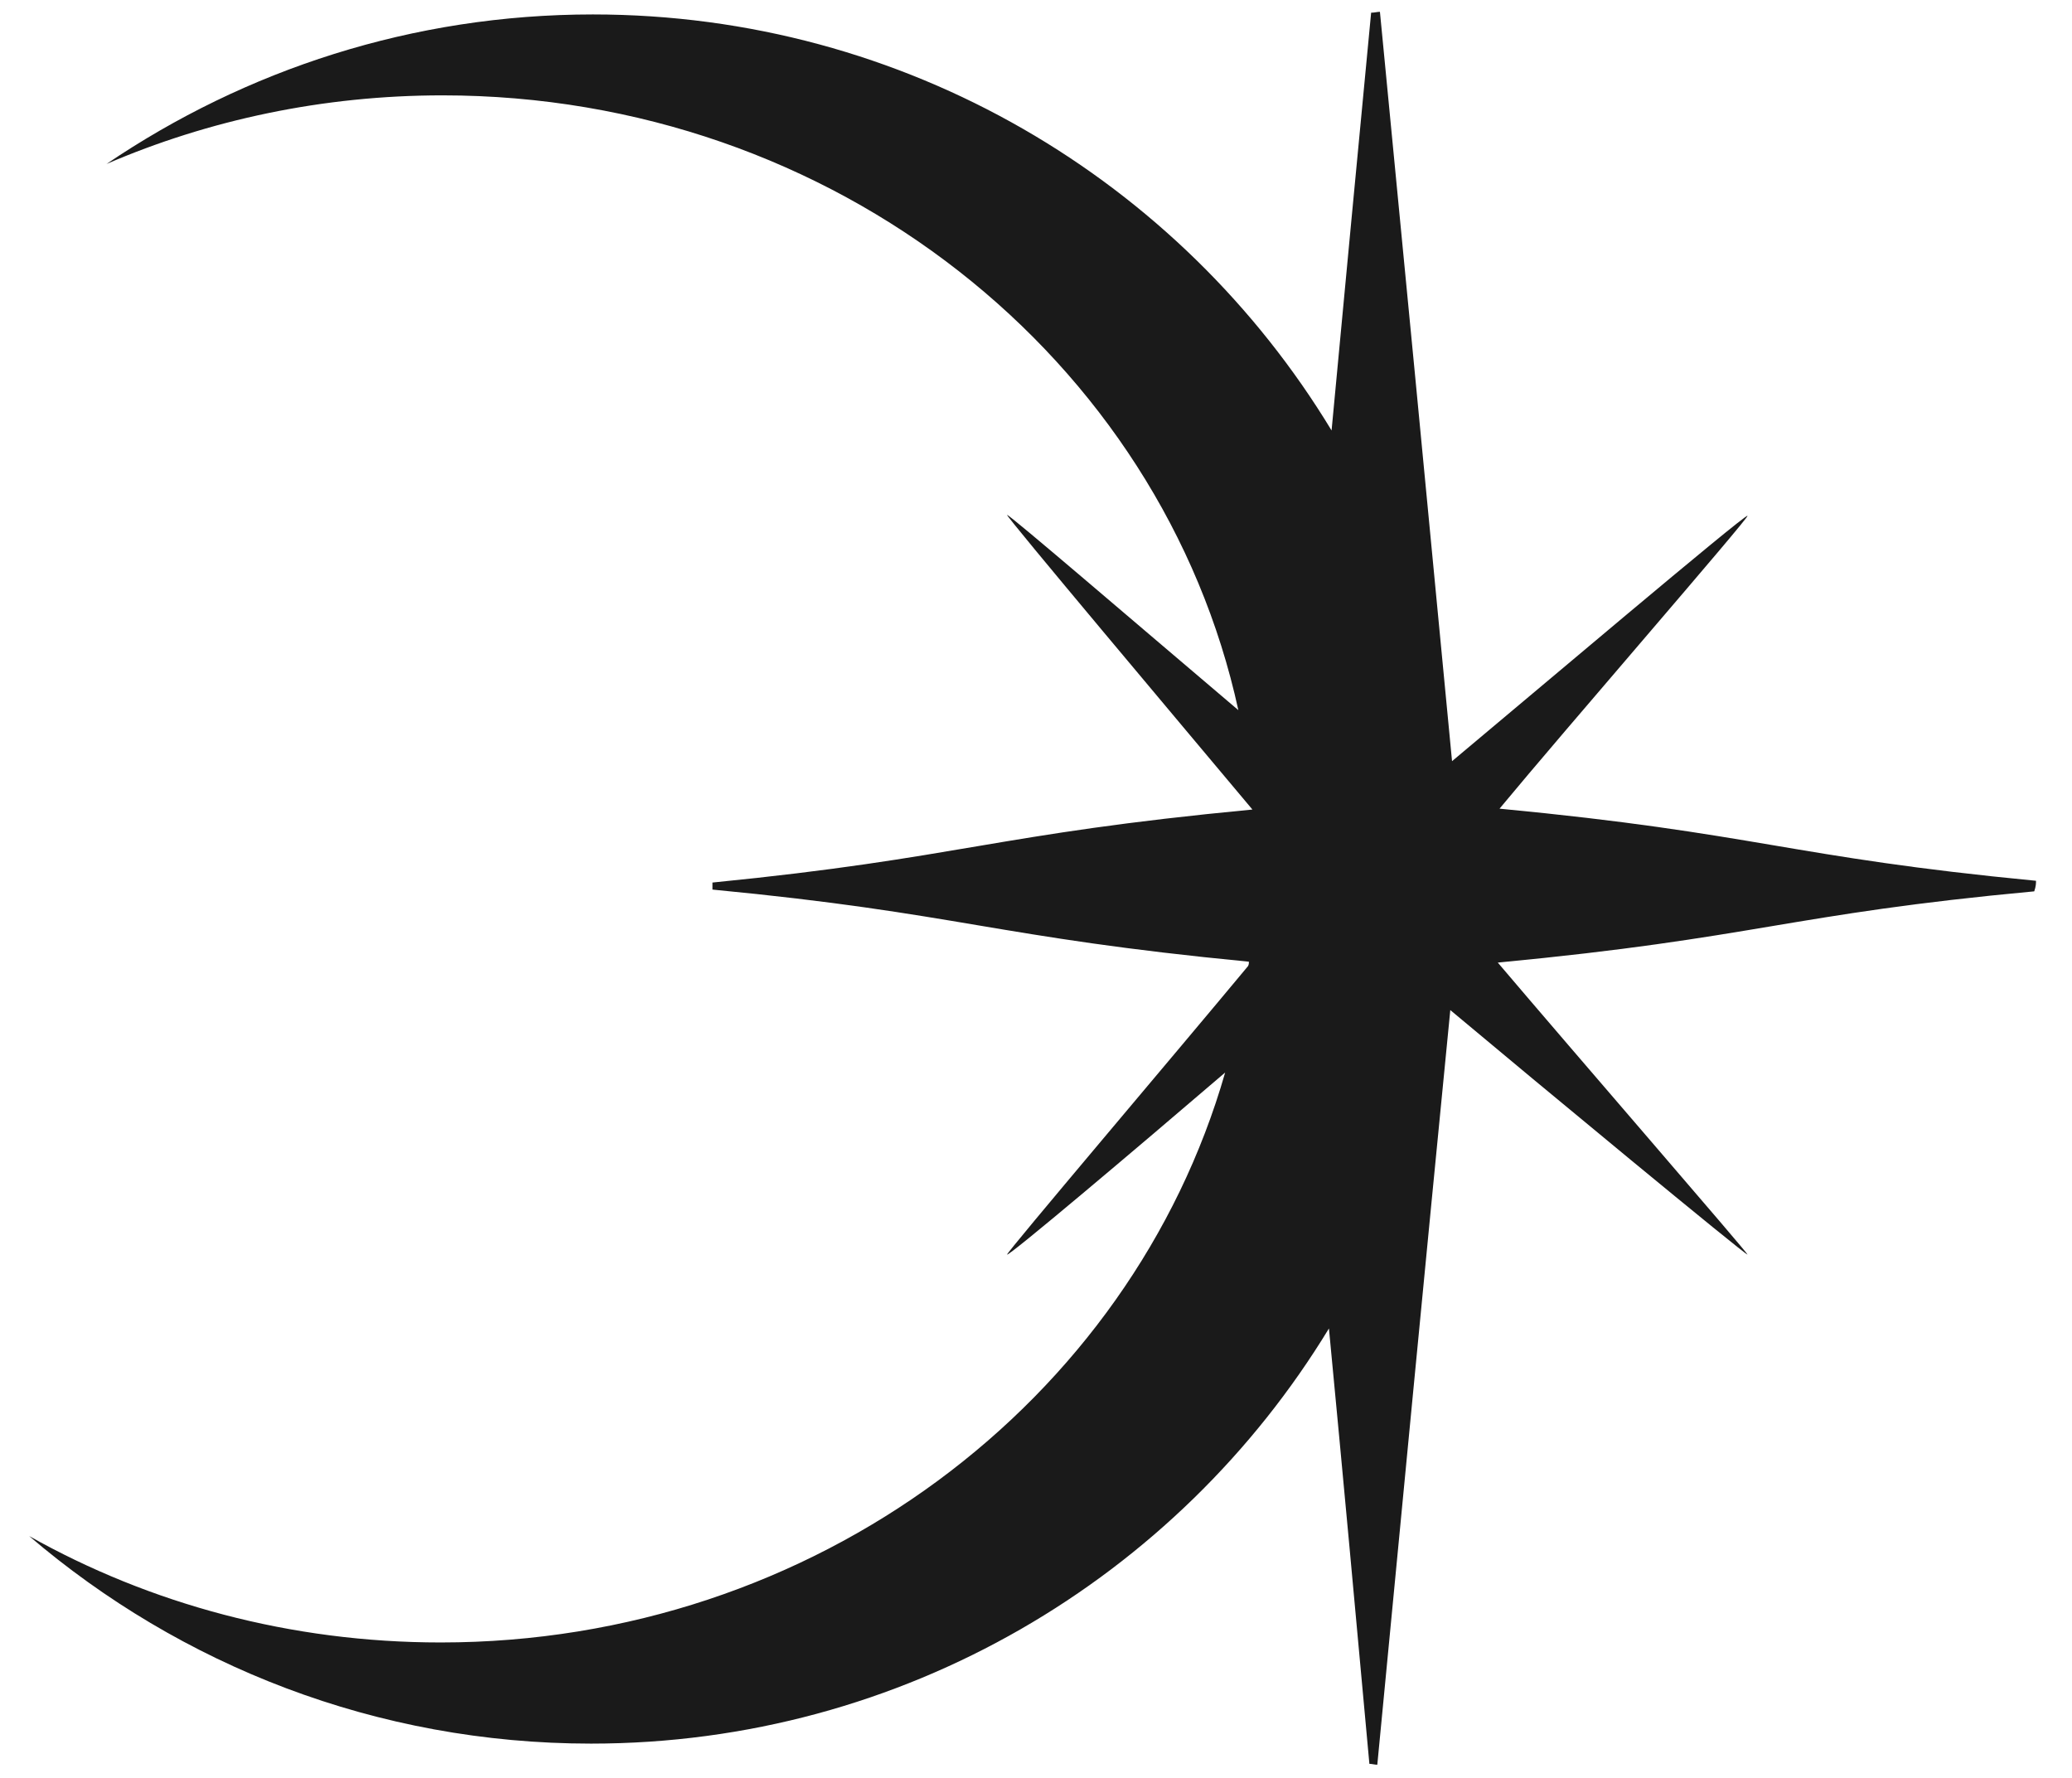 <?xml version="1.0" encoding="UTF-8" standalone="no"?>
<!-- Generator: Adobe Illustrator 27.0.0, SVG Export Plug-In . SVG Version: 6.00 Build 0)  -->

<svg
   version="1.1"
   id="图层_1"
   x="0px"
   y="0px"
   viewBox="0 0 399.5 342.8"
   style="enable-background:new 0 0 399.5 342.8;"
   xml:space="preserve"
   sodipodi:docname="Eclipse.svg"
   inkscape:version="1.4.2 (ebf0e940, 2025-05-08)"
   xmlns:inkscape="http://www.inkscape.org/namespaces/inkscape"
   xmlns:sodipodi="http://sodipodi.sourceforge.net/DTD/sodipodi-0.dtd"
   xmlns="http://www.w3.org/2000/svg"
   xmlns:svg="http://www.w3.org/2000/svg"><defs
   id="defs1" /><sodipodi:namedview
   id="namedview1"
   pagecolor="#505050"
   bordercolor="#ffffff"
   borderopacity="1"
   inkscape:showpageshadow="0"
   inkscape:pageopacity="0"
   inkscape:pagecheckerboard="1"
   inkscape:deskcolor="#505050"
   inkscape:zoom="2.0826033"
   inkscape:cx="199.50992"
   inkscape:cy="171.42007"
   inkscape:window-width="1408"
   inkscape:window-height="1027"
   inkscape:window-x="0"
   inkscape:window-y="25"
   inkscape:window-maximized="0"
   inkscape:current-layer="图层_1" />
<style
   type="text/css"
   id="style1">
	.st0{fill:#1A1A1A;}
	.st1{fill-rule:evenodd;clip-rule:evenodd;}
	.st2{fill-rule:evenodd;clip-rule:evenodd;fill:#1A1A1A;}
	.st3{clip-path:url(#SVGID_00000024703440266146353110000012158522952587607172_);}
	.st4{fill:url(#SVGID_00000065072995272400015140000014990076559934967736_);}
	.st5{fill:#FFFFFF;}
	.st6{fill:#E51416;}
	.st7{fill-rule:evenodd;clip-rule:evenodd;fill:#2A2D2D;}
	.st8{fill:#211D1E;}
	.st9{fill:#EC0B0B;}
	.st10{fill:#FFCD00;}
</style>
<path
   class="st0"
   d="m 392.557,169.802 c -47.647,-4.578 -53.581,-9.156 -103.433,-13.904 12.208,-14.752 48.155,-56.125 47.816,-56.464 -0.509,-0.339 -42.56,35.269 -56.973,47.308 -4.748,-49.851 -9.326,-97.159 -13.904,-144.466 -0.509,0 -1.017,0.17 -1.696,0.17 C 261.825,29.066 259.282,55.857 256.739,82.987 227.574,34.831 174.671,2.784 114.307,2.784 79.547,2.784 47.33,13.467 20.539,31.61 40.209,23.132 62.252,18.384 85.312,18.384 c 75.624,0 138.701,50.868 153.453,118.523 -18.991,-16.108 -44.256,-37.812 -44.595,-37.643 -0.17,0.339 33.234,40.017 47.308,56.803 -50.021,4.748 -56.125,9.326 -104.111,14.074 0,0.509 0,0.848 0,1.356 47.816,4.578 54.26,9.156 103.433,13.904 0,0.339 0,0.509 -0.17,0.848 -13.226,15.939 -46.629,55.277 -46.46,55.616 0.339,0.339 24.247,-19.839 42.051,-35.099 -18.143,63.246 -79.016,109.876 -151.249,109.876 -28.995,0 -56.125,-7.461 -79.355,-20.517 29.165,24.926 66.977,40.017 108.35,40.017 60.194,0 113.098,-32.047 142.262,-80.033 2.713,28.317 5.256,56.125 7.8,83.933 0.509,0 1.017,0.17 1.526,0.17 4.578,-47.647 9.156,-95.463 14.074,-145.484 16.787,14.074 56.973,47.308 57.312,47.138 0.17,-0.17 -33.912,-39.508 -48.155,-56.294 50.021,-4.748 55.955,-9.326 103.433,-13.734 0.339,-1.017 0.339,-1.526 0.339,-2.035 z"
   id="path1"
   style="stroke-width:1.696" />
</svg>
